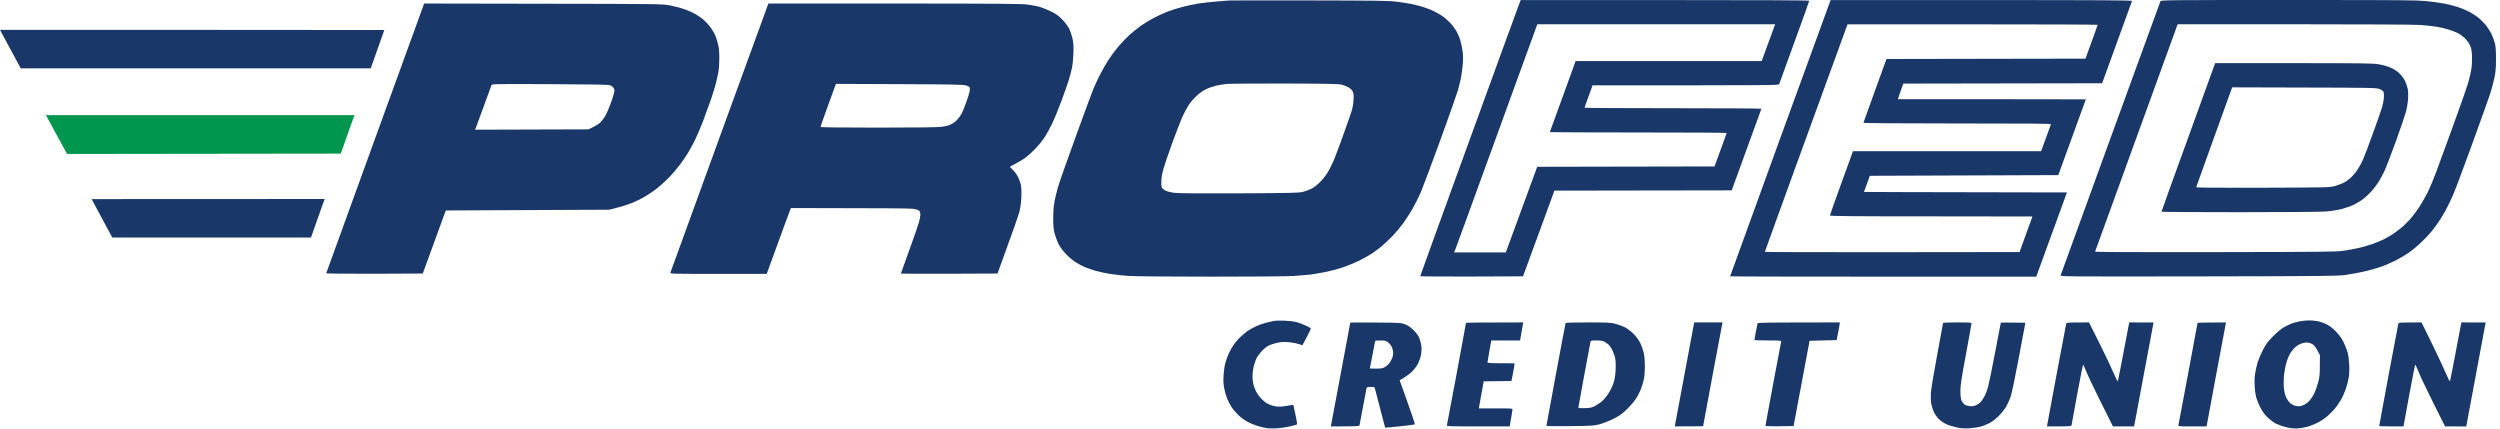 <svg xmlns="http://www.w3.org/2000/svg" width="245" height="42" viewBox="0 0 245 42" fill="none"><path d="M5.803 13.681C5.388 12.9 4.919 12.044 4.77 11.779L4.505 11.283H34.738L34.425 12.146C34.255 12.628 33.949 13.471 33.399 15.054L6.571 15.088L5.803 13.681Z" fill="#00964D"></path><path fill-rule="evenodd" clip-rule="evenodd" d="M226.232 31.4C226.477 31.393 226.857 31.427 227.081 31.468C227.306 31.508 227.707 31.637 227.965 31.767C228.325 31.936 228.563 32.12 228.937 32.507C229.297 32.888 229.501 33.173 229.698 33.587C229.84 33.893 230.01 34.328 230.071 34.552C230.133 34.776 230.201 35.299 230.221 35.707C230.248 36.148 230.228 36.665 230.18 36.964C230.139 37.242 230.01 37.745 229.902 38.085C229.786 38.424 229.562 38.927 229.399 39.206C229.236 39.484 228.957 39.885 228.78 40.089C228.604 40.292 228.271 40.625 228.046 40.816C227.815 41.013 227.38 41.298 227.081 41.447C226.782 41.597 226.293 41.78 225.994 41.855C225.695 41.93 225.247 41.991 224.995 41.991C224.744 41.991 224.282 41.93 223.976 41.848C223.67 41.773 223.228 41.61 223.004 41.495C222.78 41.373 222.413 41.094 222.189 40.87C221.897 40.585 221.693 40.292 221.489 39.885C221.333 39.566 221.156 39.138 221.102 38.934C221.047 38.73 220.979 38.254 220.959 37.881C220.932 37.466 220.945 36.977 221 36.624C221.047 36.305 221.163 35.802 221.251 35.503C221.346 35.204 221.584 34.654 221.774 34.28C222.066 33.716 222.23 33.492 222.766 32.949C223.188 32.528 223.575 32.208 223.854 32.052C224.098 31.916 224.438 31.76 224.601 31.699C224.771 31.637 225.111 31.542 225.349 31.495C225.593 31.447 225.994 31.4 226.232 31.4ZM226.028 33.567C225.851 33.567 225.586 33.635 225.383 33.73C225.199 33.811 224.941 34.002 224.805 34.151C224.676 34.294 224.499 34.525 224.424 34.654C224.343 34.783 224.2 35.123 224.105 35.401C224.01 35.68 223.901 36.216 223.854 36.59C223.806 36.964 223.786 37.528 223.806 37.847C223.826 38.166 223.908 38.594 223.983 38.798C224.057 39.002 224.227 39.287 224.363 39.43C224.499 39.572 224.717 39.708 224.859 39.749C225.002 39.783 225.206 39.817 225.315 39.817C225.43 39.817 225.654 39.749 225.824 39.661C225.987 39.579 226.225 39.389 226.354 39.239C226.483 39.09 226.681 38.784 226.796 38.56C226.905 38.336 227.075 37.86 227.17 37.507C227.319 36.964 227.346 36.706 227.346 35.836L227.353 34.81C226.939 33.988 226.816 33.839 226.606 33.723C226.436 33.628 226.225 33.567 226.028 33.567Z" fill="#193768"></path><path d="M124.947 31.434C125.062 31.42 125.49 31.413 125.898 31.427C126.313 31.441 126.829 31.502 127.053 31.563C127.278 31.624 127.672 31.767 127.93 31.889C128.188 32.011 128.419 32.133 128.453 32.174C128.48 32.215 128.31 32.602 127.631 33.839L127.346 33.737C127.189 33.675 126.795 33.594 126.476 33.553C126.068 33.499 125.769 33.499 125.422 33.546C125.164 33.587 124.763 33.689 124.539 33.777C124.24 33.886 124.023 34.036 123.724 34.341C123.493 34.572 123.228 34.926 123.126 35.129C123.031 35.333 122.901 35.714 122.847 35.979C122.786 36.243 122.745 36.651 122.745 36.896C122.745 37.14 122.786 37.493 122.833 37.677C122.881 37.867 122.996 38.166 123.085 38.349C123.18 38.533 123.391 38.839 123.567 39.029C123.737 39.219 124.029 39.457 124.213 39.559C124.39 39.654 124.716 39.769 124.933 39.81C125.198 39.864 125.484 39.864 125.817 39.817C126.088 39.783 126.408 39.729 126.53 39.701C126.652 39.674 126.754 39.667 126.754 39.701C126.754 39.729 126.843 40.157 126.958 40.653C127.067 41.142 127.135 41.569 127.108 41.59C127.081 41.617 126.768 41.706 126.408 41.787C126.054 41.875 125.443 41.957 125.049 41.977C124.464 42.004 124.22 41.984 123.656 41.855C123.248 41.76 122.752 41.583 122.399 41.407C122.011 41.216 121.678 40.979 121.372 40.693C121.128 40.456 120.815 40.089 120.686 39.885C120.557 39.681 120.367 39.328 120.278 39.104C120.183 38.879 120.047 38.438 119.986 38.118C119.898 37.677 119.877 37.364 119.911 36.794C119.932 36.366 120.007 35.836 120.088 35.557C120.163 35.286 120.319 34.858 120.435 34.606C120.55 34.348 120.774 33.961 120.937 33.737C121.101 33.513 121.393 33.173 121.597 32.989C121.794 32.799 122.113 32.541 122.297 32.412C122.487 32.283 122.854 32.079 123.112 31.964C123.377 31.841 123.853 31.678 124.165 31.604C124.485 31.529 124.838 31.454 124.947 31.434Z" fill="#193768"></path><path d="M191.813 31.597C193.009 31.597 193.206 31.61 193.206 31.699C193.206 31.753 192.962 33.118 192.663 34.722C192.214 37.133 192.119 37.765 192.119 38.322C192.119 38.743 192.16 39.083 192.214 39.226C192.269 39.341 192.384 39.511 192.473 39.599C192.581 39.701 192.751 39.763 193.003 39.797C193.308 39.831 193.437 39.81 193.682 39.695C193.852 39.62 194.069 39.457 194.171 39.328C194.267 39.206 194.423 38.941 194.525 38.75C194.627 38.553 194.763 38.166 194.837 37.901C194.912 37.629 195.225 36.108 195.524 34.518C195.822 32.93 196.074 31.627 196.081 31.617C196.088 31.604 196.631 31.604 198.486 31.631L197.855 34.993C197.488 36.943 197.148 38.574 197.046 38.866C196.944 39.144 196.76 39.572 196.625 39.817C196.482 40.075 196.162 40.476 195.863 40.768C195.517 41.114 195.204 41.352 194.905 41.495C194.667 41.617 194.28 41.76 194.056 41.821C193.832 41.882 193.342 41.95 192.969 41.971C192.445 41.998 192.153 41.97 191.678 41.868C191.345 41.794 190.882 41.644 190.658 41.529C190.434 41.413 190.128 41.189 189.965 41.026C189.809 40.87 189.605 40.564 189.51 40.36C189.415 40.157 189.306 39.803 189.265 39.579C189.218 39.341 189.204 38.9 189.224 38.526C189.245 38.166 189.517 36.529 189.843 34.79C190.162 33.091 190.42 31.678 190.42 31.651C190.421 31.617 191.053 31.597 191.813 31.597Z" fill="#193768"></path><path fill-rule="evenodd" clip-rule="evenodd" d="M132.327 31.624C132.327 31.604 133.448 31.597 134.82 31.61C137.274 31.631 137.321 31.631 137.722 31.794C138.007 31.909 138.252 32.079 138.544 32.371C138.85 32.677 139 32.894 139.115 33.193C139.197 33.417 139.285 33.771 139.305 33.974C139.326 34.178 139.299 34.545 139.258 34.79C139.21 35.034 139.074 35.415 138.966 35.639C138.85 35.863 138.585 36.21 138.374 36.42C138.157 36.624 137.804 36.903 137.165 37.269L137.933 39.409C138.354 40.584 138.68 41.562 138.653 41.59C138.626 41.61 137.967 41.699 137.178 41.78C136.397 41.862 135.751 41.923 135.745 41.909C135.744 41.895 135.52 41.046 135.249 40.021C134.977 38.995 134.746 38.098 134.732 38.03C134.705 37.935 134.623 37.915 134.324 37.915C134.025 37.915 133.944 37.935 133.923 38.03C133.903 38.098 133.747 38.913 133.577 39.851C133.407 40.782 133.251 41.604 133.237 41.665C133.21 41.773 133.081 41.787 130.417 41.787L130.451 41.631C130.471 41.549 130.9 39.273 131.402 36.57C131.905 33.873 132.32 31.645 132.327 31.624ZM135.262 33.363C134.99 33.363 134.766 33.383 134.766 33.411C134.759 33.438 134.644 34.063 134.501 34.79L134.243 36.114C135.262 36.142 135.432 36.121 135.636 36.019C135.772 35.945 135.969 35.802 136.071 35.693C136.173 35.591 136.315 35.367 136.39 35.197C136.472 35.028 136.533 34.756 136.533 34.586C136.533 34.403 136.472 34.158 136.383 33.974C136.295 33.805 136.118 33.601 135.989 33.513C135.799 33.39 135.663 33.356 135.262 33.363Z" fill="#193768"></path><path d="M243.594 31.604L243.445 32.398C243.37 32.84 242.942 35.13 241.692 41.794L239.619 41.787L238.505 39.566C237.893 38.343 237.247 36.991 237.071 36.556C236.894 36.128 236.724 35.755 236.704 35.727C236.677 35.7 236.439 36.909 236.16 38.411C235.888 39.912 235.637 41.291 235.542 41.787H234.353C233.693 41.787 233.163 41.767 233.163 41.739C233.163 41.712 233.578 39.47 234.081 36.76C234.59 34.056 235.018 31.78 235.039 31.719C235.066 31.61 235.182 31.597 237.309 31.597L238.287 33.587C238.824 34.681 239.442 35.992 239.66 36.508C239.877 37.025 240.074 37.405 240.101 37.358C240.122 37.31 240.387 35.992 241.216 31.597L243.594 31.604Z" fill="#193768"></path><path d="M149.166 32.228C149.104 32.568 149.036 32.969 148.968 33.363H146.148L145.958 34.396C145.856 34.966 145.775 35.469 145.775 35.517C145.775 35.584 146.088 35.605 148.425 35.605L148.391 35.924C148.364 36.101 148.296 36.495 148.119 37.337L145.401 37.371L144.925 40.021H146.576C148.099 40.021 148.221 40.028 148.221 40.136C148.221 40.204 148.16 40.598 147.949 41.787H144.857C141.949 41.787 141.765 41.78 141.799 41.665C141.82 41.604 142.248 39.335 142.751 36.624C143.254 33.913 143.668 31.671 143.668 31.644C143.668 31.617 144.932 31.597 149.274 31.597L149.166 32.228Z" fill="#193768"></path><path d="M168.777 31.746C168.757 31.835 168.329 34.111 167.826 36.807C167.323 39.511 166.908 41.733 166.908 41.753C166.908 41.773 166.282 41.787 164.122 41.787L164.156 41.631C164.177 41.549 164.584 39.341 165.074 36.726C165.563 34.111 165.977 31.882 165.998 31.78L166.032 31.597H168.811L168.777 31.746Z" fill="#193768"></path><path d="M211.044 31.604L210.861 32.602C210.759 33.152 210.331 35.442 209.142 41.787H207.069L205.893 39.43C205.241 38.132 204.602 36.78 204.46 36.42C204.317 36.067 204.181 35.755 204.154 35.727C204.133 35.7 203.868 36.984 203.576 38.581C203.284 40.177 203.033 41.549 203.019 41.638C202.992 41.787 202.978 41.787 200.613 41.787L200.647 41.536C200.668 41.393 201.082 39.158 201.572 36.556C202.054 33.961 202.469 31.78 202.489 31.719C202.516 31.61 202.632 31.597 204.725 31.597L205.717 33.58C206.267 34.681 206.892 35.992 207.11 36.508C207.327 37.025 207.524 37.405 207.552 37.358C207.572 37.31 207.83 35.992 208.666 31.597L211.044 31.604Z" fill="#193768"></path><path d="M218.112 31.787C218.091 31.889 217.69 34.022 217.221 36.522C216.759 39.029 216.345 41.237 216.243 41.787H214.85C213.552 41.787 213.457 41.78 213.484 41.672C213.504 41.603 213.932 39.334 214.435 36.624C214.945 33.92 215.353 31.678 215.359 31.651C215.36 31.624 215.985 31.597 218.146 31.597L218.112 31.787Z" fill="#193768"></path><path d="M180.288 31.753C180.282 31.834 180.214 32.228 179.989 33.329L177.339 33.397L175.77 41.753L174.397 41.773C173.33 41.787 173.024 41.773 173.024 41.706C173.024 41.658 173.357 39.817 173.772 37.609C174.186 35.408 174.54 33.547 174.553 33.485C174.58 33.377 174.485 33.363 173.262 33.363C172.528 33.363 171.937 33.343 171.937 33.316C171.937 33.288 171.998 32.928 172.073 32.514C172.154 32.106 172.229 31.733 172.243 31.685C172.263 31.617 173.134 31.597 180.295 31.597L180.288 31.753Z" fill="#193768"></path><path fill-rule="evenodd" clip-rule="evenodd" d="M155.608 31.597C157.571 31.597 157.823 31.61 158.312 31.733C158.611 31.814 159.039 31.97 159.263 32.086C159.488 32.208 159.861 32.493 160.099 32.731C160.385 33.017 160.602 33.322 160.758 33.648C160.888 33.92 161.037 34.355 161.098 34.62C161.153 34.885 161.2 35.442 161.2 35.89C161.2 36.352 161.159 36.896 161.098 37.167C161.044 37.426 160.915 37.86 160.806 38.132C160.704 38.404 160.48 38.839 160.303 39.104C160.133 39.362 159.726 39.837 159.393 40.15C158.89 40.625 158.665 40.775 158.04 41.081C157.633 41.278 157.035 41.508 156.715 41.59C156.192 41.726 155.934 41.739 153.848 41.76C152.346 41.78 151.551 41.76 151.551 41.719C151.551 41.678 151.965 39.423 152.475 36.706C152.978 33.988 153.406 31.726 153.426 31.678C153.447 31.617 153.943 31.597 155.608 31.597ZM156.443 33.363C155.941 33.363 155.9 33.37 155.866 33.513C155.845 33.601 155.574 35.068 155.254 36.773C154.935 38.485 154.677 39.912 154.677 39.953C154.677 39.993 154.921 40.014 155.309 40C155.798 39.98 156.002 39.946 156.24 39.824C156.409 39.735 156.702 39.552 156.885 39.416C157.089 39.26 157.368 38.947 157.585 38.621C157.809 38.288 158.013 37.874 158.122 37.541C158.251 37.133 158.305 36.801 158.333 36.216C158.353 35.727 158.333 35.292 158.278 35.061C158.237 34.858 158.122 34.532 158.027 34.348C157.938 34.158 157.782 33.92 157.68 33.811C157.578 33.709 157.381 33.56 157.245 33.492C157.055 33.397 156.844 33.363 156.443 33.363Z" fill="#193768"></path><path fill-rule="evenodd" clip-rule="evenodd" d="M120.462 0.048C120.611 0.034 124.159 0.034 128.344 0.041C134.82 0.054 136.084 0.068 136.839 0.163C137.328 0.224 137.967 0.319 138.266 0.38C138.565 0.442 139.054 0.564 139.353 0.652C139.652 0.741 140.114 0.91 140.372 1.026C140.631 1.141 141.045 1.372 141.29 1.535C141.534 1.692 141.908 2.018 142.132 2.255C142.35 2.493 142.628 2.874 142.751 3.098C142.873 3.322 143.043 3.716 143.118 3.981C143.199 4.246 143.301 4.728 143.342 5.068C143.396 5.523 143.396 5.876 143.335 6.461C143.294 6.889 143.213 7.459 143.158 7.717C143.104 7.976 142.975 8.485 142.88 8.838C142.778 9.192 141.996 11.406 141.14 13.764C140.284 16.121 139.421 18.41 139.231 18.859C139.034 19.307 138.68 20.021 138.436 20.442C138.191 20.863 137.797 21.488 137.552 21.828C137.308 22.167 136.832 22.745 136.492 23.098C136.152 23.458 135.663 23.92 135.405 24.131C135.147 24.341 134.719 24.66 134.46 24.837C134.202 25.007 133.618 25.333 133.169 25.557C132.721 25.775 131.987 26.074 131.538 26.223C131.09 26.372 130.329 26.57 129.839 26.665C129.35 26.76 128.711 26.868 128.412 26.909C128.113 26.943 127.38 27.004 126.782 27.045C126.17 27.086 122.602 27.113 118.661 27.113C114.679 27.113 111.186 27.079 110.609 27.045C110.051 27.004 109.222 26.916 108.774 26.841C108.325 26.773 107.693 26.631 107.36 26.536C107.034 26.441 106.579 26.284 106.348 26.189C106.11 26.094 105.702 25.883 105.444 25.72C105.186 25.557 104.744 25.197 104.479 24.912C104.153 24.579 103.895 24.226 103.738 23.906C103.602 23.635 103.433 23.18 103.358 22.901C103.249 22.514 103.215 22.167 103.215 21.44C103.215 20.815 103.256 20.258 103.331 19.81C103.399 19.436 103.555 18.777 103.677 18.349C103.8 17.921 104.581 15.707 105.41 13.424C106.239 11.141 107.021 9.022 107.156 8.703C107.286 8.383 107.585 7.745 107.822 7.276C108.06 6.807 108.441 6.155 108.665 5.815C108.882 5.476 109.311 4.912 109.603 4.558C109.902 4.205 110.384 3.702 110.67 3.438C110.962 3.179 111.465 2.772 111.784 2.541C112.11 2.31 112.695 1.95 113.089 1.746C113.483 1.542 114.095 1.264 114.448 1.128C114.801 0.992 115.447 0.788 115.875 0.679C116.303 0.564 117.01 0.421 117.438 0.346C117.866 0.279 118.661 0.19 119.205 0.149C119.748 0.109 120.312 0.061 120.462 0.048ZM125.932 8.186C123.071 8.179 120.489 8.2 120.19 8.227C119.891 8.261 119.429 8.336 119.171 8.397C118.912 8.458 118.471 8.607 118.206 8.736C117.893 8.886 117.547 9.131 117.261 9.402C117.01 9.633 116.684 10.007 116.534 10.231C116.378 10.455 116.113 10.944 115.936 11.318C115.759 11.692 115.291 12.887 114.896 13.967C114.502 15.048 114.101 16.243 113.999 16.617C113.877 17.059 113.809 17.473 113.809 17.813C113.802 18.179 113.83 18.363 113.904 18.451C113.959 18.512 114.115 18.621 114.244 18.689C114.373 18.757 114.727 18.845 115.025 18.893C115.413 18.947 117.22 18.961 121.413 18.947C126.741 18.92 127.298 18.906 127.699 18.798C127.944 18.737 128.311 18.601 128.514 18.499C128.732 18.39 129.085 18.118 129.371 17.84C129.649 17.561 129.975 17.14 130.159 16.821C130.336 16.522 130.587 15.999 130.73 15.666C130.866 15.333 131.246 14.321 131.572 13.424C131.898 12.527 132.265 11.488 132.388 11.114C132.544 10.639 132.619 10.251 132.646 9.823C132.673 9.348 132.653 9.158 132.571 8.974C132.503 8.825 132.347 8.675 132.17 8.573C132.007 8.478 131.708 8.356 131.504 8.302C131.192 8.22 130.268 8.2 125.932 8.186Z" fill="#193768"></path><path fill-rule="evenodd" clip-rule="evenodd" d="M194.185 0.007C205.973 0.007 208.957 0.027 208.938 0.095C208.931 0.136 208.265 1.97 206.009 8.159L186.527 8.193L186.302 8.804C186.18 9.137 186.065 9.484 185.997 9.722H195.204C200.264 9.722 204.407 9.728 204.412 9.735C204.412 9.749 203.8 11.42 201.714 17.16L183.244 17.228L182.959 18.01C182.796 18.438 182.667 18.798 182.667 18.811C182.67 18.818 187.15 18.832 202.557 18.859L199.553 27.113H184.549C176.3 27.113 169.552 27.099 169.552 27.079C169.553 27.054 171.734 21.044 174.404 13.709C177.074 6.379 179.289 0.299 179.33 0.197L179.405 0.007H194.185ZM177.006 13.505C174.777 19.627 172.956 24.654 172.956 24.681C172.95 24.708 178.57 24.722 185.433 24.715L197.916 24.701C198.894 22.011 199.18 21.223 199.18 21.216C199.172 21.209 194.71 21.203 189.258 21.203C181.37 21.203 179.337 21.182 179.337 21.114C179.337 21.067 179.813 19.715 180.397 18.111C180.982 16.502 181.491 15.102 181.525 15L181.58 14.817H200.029C200.756 12.84 200.98 12.229 200.994 12.181C201.014 12.113 199.146 12.099 191.807 12.099C186.024 12.099 182.606 12.072 182.619 12.031C182.626 11.997 183.142 10.578 183.754 8.872L184.875 5.781L204.378 5.747C205.302 3.22 205.567 2.459 205.567 2.432C205.565 2.405 200.055 2.385 193.315 2.385H181.056L177.006 13.505Z" fill="#193768"></path><path fill-rule="evenodd" clip-rule="evenodd" d="M163.171 0.007C172.548 0.007 177.304 0.027 177.305 0.075C177.305 0.115 176.653 1.936 175.851 4.137C175.049 6.331 174.377 8.179 174.356 8.247C174.315 8.356 173.819 8.363 156.07 8.363L155.682 9.436C155.465 10.021 155.288 10.523 155.288 10.557C155.289 10.584 159.189 10.605 163.952 10.605C168.716 10.605 172.616 10.625 172.616 10.659C172.616 10.687 171.957 12.495 169.708 18.655L152.332 18.682L150.946 22.473C150.185 24.559 149.492 26.447 149.254 27.079L144.219 27.099C141.447 27.106 139.185 27.093 139.183 27.066C139.183 27.032 141.358 21.033 144.015 13.73C146.672 6.427 148.887 0.346 148.941 0.231L149.03 0.007H163.171ZM150.599 2.534C150.572 2.616 148.792 7.5 146.651 13.39C144.518 19.273 142.703 24.233 142.635 24.409L142.506 24.735H147.569L150.647 16.345L168.023 16.311C168.947 13.811 169.212 13.057 169.212 13.03C169.209 13.003 165.317 12.982 160.548 12.982C155.786 12.982 151.886 12.962 151.884 12.948C151.884 12.928 152.427 11.434 153.087 9.633C153.739 7.833 154.31 6.27 154.344 6.169L154.398 5.985H172.644C173.479 3.689 173.778 2.881 173.846 2.704L173.969 2.378H150.661L150.599 2.534Z" fill="#193768"></path><path fill-rule="evenodd" clip-rule="evenodd" d="M224.771 6.189C231.397 6.189 232.538 6.202 233.095 6.298C233.449 6.352 233.972 6.495 234.251 6.617C234.584 6.76 234.889 6.95 235.12 7.174C235.338 7.378 235.569 7.677 235.684 7.921C235.793 8.145 235.916 8.499 235.956 8.703C236.004 8.92 236.017 9.328 235.997 9.688C235.97 10.021 235.888 10.557 235.807 10.877C235.725 11.196 235.277 12.507 234.815 13.798C234.346 15.088 233.836 16.42 233.68 16.753C233.524 17.086 233.258 17.575 233.089 17.84C232.919 18.105 232.627 18.492 232.443 18.703C232.26 18.913 231.913 19.246 231.668 19.443C231.424 19.64 230.982 19.912 230.683 20.061C230.384 20.204 229.834 20.394 229.46 20.489C229.086 20.584 228.4 20.693 227.931 20.727C227.435 20.768 223.888 20.795 219.45 20.795C215.258 20.795 211.826 20.775 211.826 20.747C211.826 20.713 213.008 17.432 214.456 13.444L217.085 6.189H224.771ZM218.696 8.716C218.662 8.798 217.874 10.985 216.943 13.567C216.012 16.148 215.237 18.295 215.23 18.336C215.224 18.397 216.923 18.41 221.761 18.397C228.162 18.377 228.311 18.37 228.814 18.234C229.093 18.152 229.487 18.003 229.698 17.901C229.902 17.799 230.235 17.555 230.432 17.364C230.629 17.174 230.921 16.821 231.07 16.576C231.227 16.338 231.444 15.924 231.566 15.659C231.689 15.401 232.124 14.253 232.531 13.111C232.946 11.977 233.347 10.829 233.428 10.564C233.51 10.306 233.598 9.878 233.619 9.613C233.639 9.314 233.625 9.083 233.578 8.988C233.53 8.9 233.36 8.784 233.177 8.716C232.878 8.607 232.307 8.594 225.804 8.58L218.757 8.56L218.696 8.716Z" fill="#193768"></path><path fill-rule="evenodd" clip-rule="evenodd" d="M227.802 0.001C235.302 0.005 236.925 0.025 237.709 0.102C238.294 0.156 239.102 0.272 239.51 0.346C239.925 0.421 240.536 0.577 240.869 0.693C241.209 0.802 241.712 1.012 241.991 1.162C242.276 1.304 242.697 1.583 242.935 1.78C243.173 1.977 243.506 2.323 243.676 2.548C243.846 2.772 244.07 3.139 244.179 3.363C244.281 3.587 244.423 3.967 244.491 4.212C244.58 4.552 244.607 4.905 244.607 5.775C244.607 6.664 244.573 7.038 244.457 7.609C244.369 8.003 244.213 8.628 244.097 9.001C243.982 9.375 243.18 11.624 242.317 13.995C241.46 16.366 240.584 18.689 240.38 19.158C240.169 19.627 239.85 20.285 239.667 20.618C239.483 20.958 239.177 21.461 238.987 21.739C238.797 22.018 238.471 22.466 238.253 22.724C238.042 22.989 237.58 23.472 237.227 23.798C236.88 24.131 236.33 24.579 236.011 24.796C235.698 25.007 235.154 25.326 234.808 25.503C234.461 25.673 233.958 25.904 233.687 26.012C233.415 26.121 232.919 26.284 232.579 26.379C232.246 26.474 231.662 26.617 231.288 26.692C230.914 26.767 230.241 26.882 229.793 26.95C229.052 27.052 227.836 27.066 215.441 27.086C202.57 27.106 201.905 27.099 201.939 26.991C201.959 26.921 204.161 20.876 206.824 13.553C209.495 6.23 211.696 0.184 211.724 0.122C211.765 0.007 212.424 9.75814e-09 224.214 0L227.802 0.001ZM209.379 13.472C207.158 19.565 205.336 24.599 205.323 24.647C205.302 24.708 207.687 24.722 217.106 24.708C227.944 24.688 228.977 24.681 229.691 24.572C230.126 24.504 230.765 24.389 231.118 24.307C231.478 24.233 232.069 24.063 232.443 23.934C232.817 23.805 233.34 23.587 233.598 23.458C233.863 23.322 234.23 23.118 234.414 22.996C234.604 22.881 234.998 22.582 235.297 22.344C235.589 22.106 236.038 21.665 236.289 21.366C236.541 21.067 236.921 20.55 237.139 20.211C237.356 19.878 237.709 19.246 237.927 18.818C238.138 18.39 238.518 17.486 238.763 16.814C239.014 16.141 239.768 14.076 240.441 12.228C241.114 10.38 241.766 8.512 241.889 8.084C242.018 7.656 242.154 7.045 242.201 6.726C242.249 6.406 242.269 5.842 242.256 5.469C242.228 4.912 242.194 4.721 242.045 4.416C241.95 4.212 241.719 3.9 241.542 3.73C241.359 3.56 241.06 3.342 240.869 3.247C240.686 3.152 240.285 2.996 239.986 2.901C239.687 2.806 239.157 2.683 238.797 2.622C238.443 2.561 237.723 2.486 237.2 2.446C236.629 2.405 231.743 2.378 224.832 2.378H213.409L209.379 13.472Z" fill="#193768"></path><path fill-rule="evenodd" clip-rule="evenodd" d="M87.695 0.346C98.424 0.353 100.171 0.367 100.755 0.455C101.129 0.51 101.618 0.605 101.842 0.659C102.067 0.72 102.556 0.91 102.93 1.094C103.473 1.352 103.704 1.515 104.078 1.889C104.364 2.181 104.622 2.52 104.764 2.792C104.887 3.037 105.036 3.478 105.104 3.777C105.206 4.219 105.22 4.504 105.193 5.272C105.172 5.795 105.104 6.454 105.036 6.732C104.975 7.018 104.832 7.534 104.724 7.887C104.608 8.247 104.289 9.164 104.01 9.925C103.725 10.693 103.317 11.685 103.1 12.133C102.882 12.582 102.556 13.18 102.372 13.458C102.182 13.743 101.795 14.226 101.496 14.538C101.204 14.851 100.762 15.252 100.517 15.435C100.28 15.611 99.824 15.89 98.961 16.345L99.267 16.651C99.437 16.821 99.668 17.14 99.777 17.364C99.885 17.588 100.014 17.942 100.055 18.145C100.096 18.356 100.116 18.866 100.096 19.3C100.076 19.803 100.008 20.313 99.906 20.727C99.817 21.087 99.294 22.595 97.758 26.807L93.022 26.828C90.419 26.834 88.286 26.828 88.286 26.807C88.286 26.794 88.659 25.761 89.108 24.518C89.563 23.275 89.991 22.045 90.059 21.78C90.134 21.522 90.195 21.182 90.195 21.033C90.195 20.863 90.154 20.72 90.073 20.645C90.005 20.584 89.754 20.503 89.475 20.462C89.183 20.421 86.811 20.394 77.515 20.387L77.447 20.544C77.406 20.626 76.869 22.08 75.137 26.841H70.4C65.915 26.841 65.664 26.834 65.698 26.726C65.719 26.657 67.859 20.781 70.448 13.662C73.044 6.549 75.198 0.639 75.232 0.537L75.306 0.346H87.695ZM81.85 8.41C81.816 8.512 81.477 9.45 81.096 10.482C80.716 11.522 80.41 12.398 80.41 12.439C80.41 12.48 82.326 12.507 86.03 12.507C89.563 12.507 91.867 12.48 92.234 12.432C92.553 12.398 92.961 12.296 93.151 12.208C93.335 12.127 93.613 11.936 93.763 11.78C93.912 11.63 94.116 11.359 94.218 11.175C94.32 10.992 94.524 10.489 94.68 10.061C94.836 9.633 94.986 9.144 95.02 8.974C95.047 8.804 95.054 8.621 95.02 8.567C94.993 8.512 94.836 8.417 94.673 8.37C94.422 8.288 93.3 8.268 88.15 8.247L81.925 8.22L81.85 8.41Z" fill="#193768"></path><path fill-rule="evenodd" clip-rule="evenodd" d="M53.255 0.367C64.237 0.38 64.984 0.394 65.555 0.51C65.895 0.577 66.432 0.707 66.744 0.795C67.064 0.89 67.567 1.087 67.865 1.23C68.165 1.379 68.613 1.658 68.851 1.861C69.096 2.058 69.435 2.418 69.612 2.656C69.789 2.901 69.993 3.234 70.067 3.404C70.142 3.573 70.271 3.954 70.346 4.253C70.455 4.66 70.489 5.007 70.495 5.645C70.495 6.114 70.461 6.712 70.414 6.97C70.373 7.235 70.264 7.738 70.176 8.091C70.088 8.444 69.877 9.137 69.714 9.62C69.544 10.109 69.204 11.053 68.953 11.726C68.701 12.398 68.314 13.315 68.09 13.764C67.865 14.212 67.553 14.776 67.403 15.021C67.254 15.265 66.914 15.754 66.656 16.108C66.391 16.461 65.915 17.025 65.596 17.358C65.276 17.69 64.767 18.152 64.468 18.397C64.169 18.641 63.618 19.015 63.245 19.239C62.871 19.463 62.246 19.769 61.852 19.919C61.464 20.075 60.819 20.279 59.711 20.55L43.688 20.625L41.431 26.807L36.695 26.828C33.685 26.834 31.959 26.814 31.972 26.773C31.98 26.738 34.147 20.78 36.777 13.526L41.567 0.346L53.255 0.367ZM53.86 8.247C48.478 8.227 48.213 8.227 48.166 8.342C48.139 8.41 47.812 9.307 47.439 10.333C47.058 11.366 46.712 12.317 46.657 12.459L46.562 12.711L57.672 12.677C58.359 12.357 58.685 12.147 58.834 11.997C58.984 11.848 59.195 11.576 59.303 11.386C59.419 11.203 59.63 10.713 59.786 10.299C59.942 9.891 60.112 9.389 60.16 9.178C60.234 8.852 60.234 8.784 60.132 8.621C60.064 8.512 59.915 8.397 59.765 8.349C59.575 8.295 58.019 8.261 53.86 8.247Z" fill="#193768"></path><path d="M31.469 20.469C31.279 21.006 30.98 21.855 30.477 23.275H11.002L9.996 21.406C9.439 20.381 8.984 19.532 8.984 19.518C8.984 19.511 14.121 19.504 31.816 19.504L31.469 20.469Z" fill="#193768"></path><path d="M18.83 2.928C29.186 2.928 37.659 2.935 37.66 2.942C37.653 2.948 37.361 3.798 36.335 6.698H2.032L1.427 5.577C1.094 4.959 0.639 4.11 0.408 3.689L0 2.928H18.83Z" fill="#193768"></path></svg>